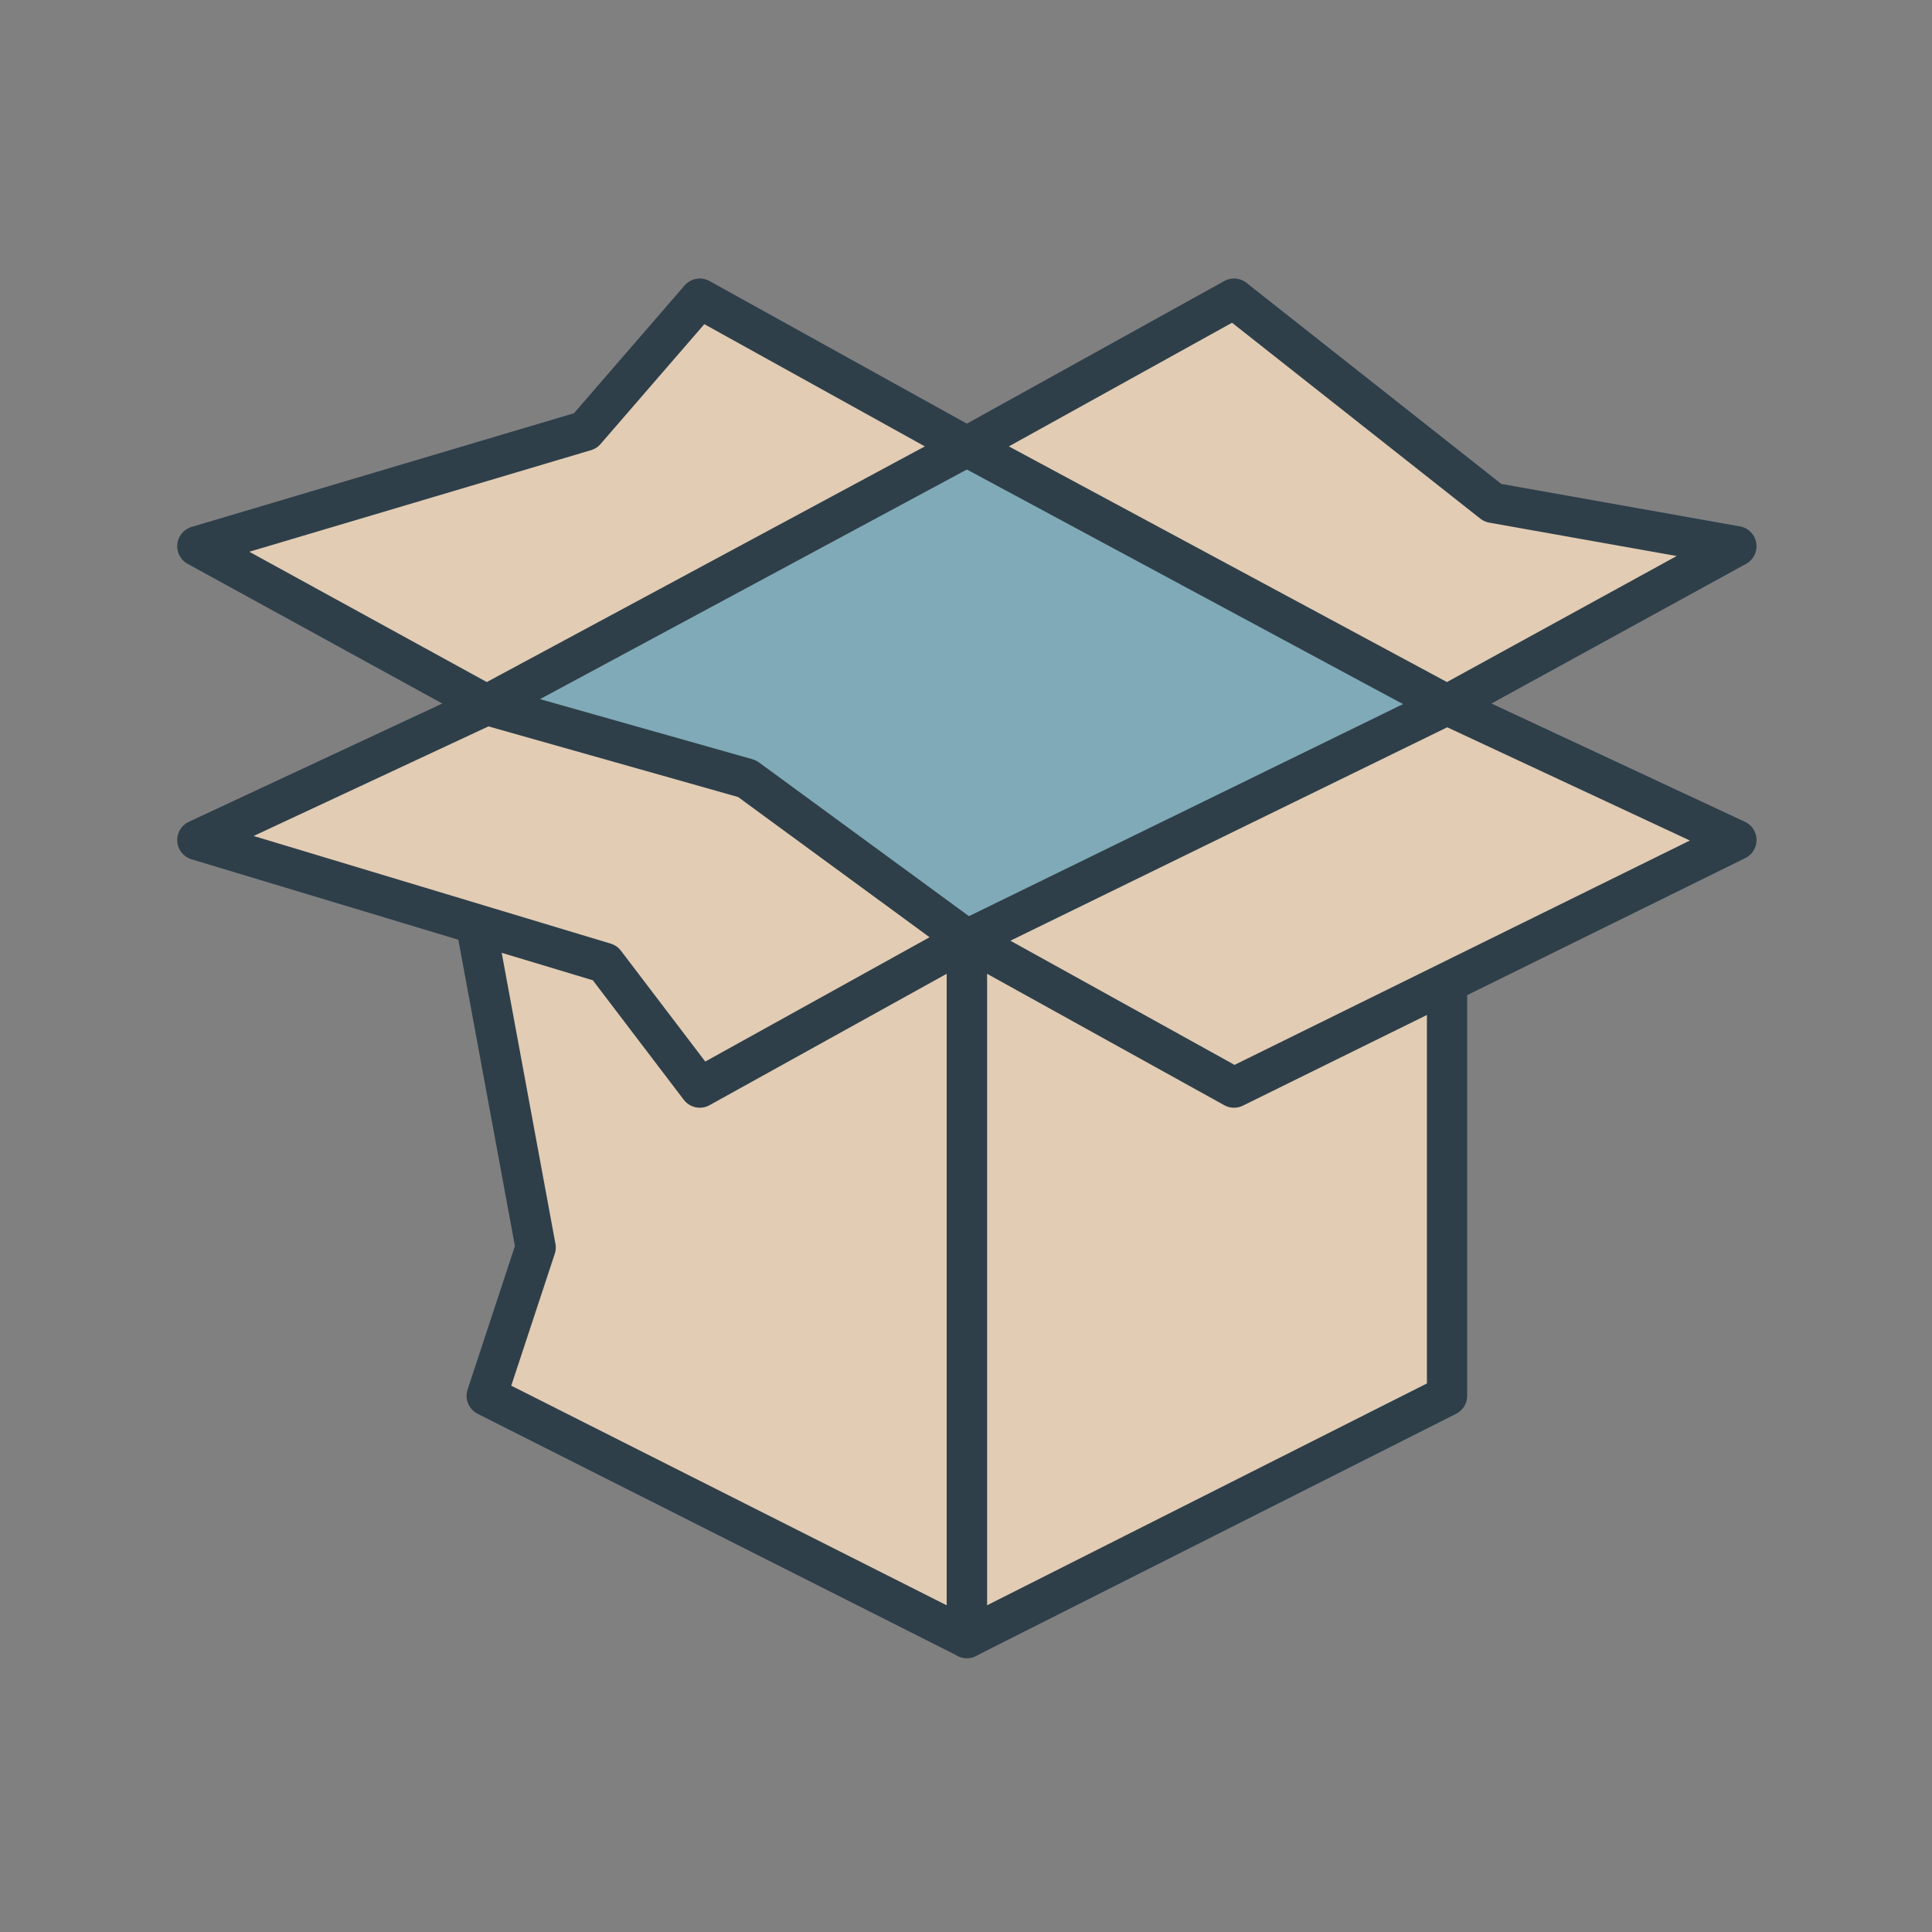 <?xml version="1.0" encoding="UTF-8"?>
<svg id="Layer_1" data-name="Layer 1" xmlns="http://www.w3.org/2000/svg" viewBox="0 0 288 288">
  <rect x="0" y="0" width="288" height="288" fill="#808080" stroke="none"/>
  <defs>
    <style>
      .cls-1 {
        fill: #025670;
        opacity: .5;
      }

      .cls-2 {
        fill: #e2ccb3;
      }

      .cls-3 {
        fill: #fff;
      }

      .cls-4 {
        fill: none;
        stroke: #2e3f4a;
        stroke-linecap: round;
        stroke-linejoin: round;
        stroke-width: 6px;
      }
    </style>
  </defs>
  <polygon class="cls-3" points="218.593 104.51 219.204 104.222 217.892 103.529 259.764 80.558 258.917 80.393 259.766 79.927 223.447 73.461 184.873 43.024 145.051 65.086 144.477 65.4 144.472 65.398 145.051 65.086 105.238 43.024 88.175 62.734 30.34 79.927 31.076 80.331 30.338 80.558 72.857 103.883 30.34 123.727 31.16 123.974 30.338 124.358 72.06 137.296 80.771 184.467 73.475 206.581 73.648 206.668 73.473 207.212 145.049 243.312 216.629 207.212 216.629 206.582 216.631 206.581 216.631 145.611 259.764 124.358 259.107 124.052 259.766 123.727 218.593 104.51"/>
  <polygon class="cls-1" points="218.282 105.717 144.129 66.581 72.551 105.717 111.362 116.069 144.127 140.694 218.282 105.717"/>
  <polygon class="cls-2" points="144.127 67.212 183.948 45.151 222.525 74.956 258.842 82.053 215.707 105.717 144.127 67.212"/>
  <polygon class="cls-2" points="144.127 67.212 104.314 45.151 87.253 64.229 29.416 82.053 72.551 105.717 144.127 67.212"/>
  <polygon class="cls-2" points="144.127 140.793 215.707 104.792 215.707 208.707 144.127 244.807 144.127 140.793"/>
  <polygon class="cls-2" points="144.127 140.793 72.551 104.792 71.138 138.791 79.849 185.962 72.551 208.707 144.127 244.807 144.127 140.793"/>
  <polygon class="cls-2" points="144.127 140.694 104.314 162.756 90.172 143.537 71.138 138.791 29.416 125.853 72.551 105.721 111.362 116.069 144.127 140.694"/>
  <polygon class="cls-2" points="144.127 140.694 183.948 162.756 258.842 125.853 215.707 105.721 144.127 140.694"/>
  <polygon class="cls-4" points="144.129 66.581 183.95 44.519 222.525 74.956 258.844 81.422 215.709 105.086 144.129 66.581"/>
  <polygon class="cls-4" points="144.129 66.581 104.316 44.519 87.253 64.229 29.418 81.422 72.553 105.086 144.129 66.581"/>
  <polyline class="cls-4" points="215.709 146.771 215.709 208.076 144.129 244.176 144.129 140.162"/>
  <polyline class="cls-4" points="71.138 138.791 79.849 185.962 72.553 208.076 144.129 244.176 144.129 140.162"/>
  <polygon class="cls-4" points="144.129 140.063 104.316 162.125 90.172 143.537 29.418 125.222 72.553 105.09 111.362 116.069 144.129 140.063"/>
  <polygon class="cls-4" points="144.129 140.063 183.95 162.125 258.844 125.222 215.709 105.09 144.129 140.063"/>
</svg>